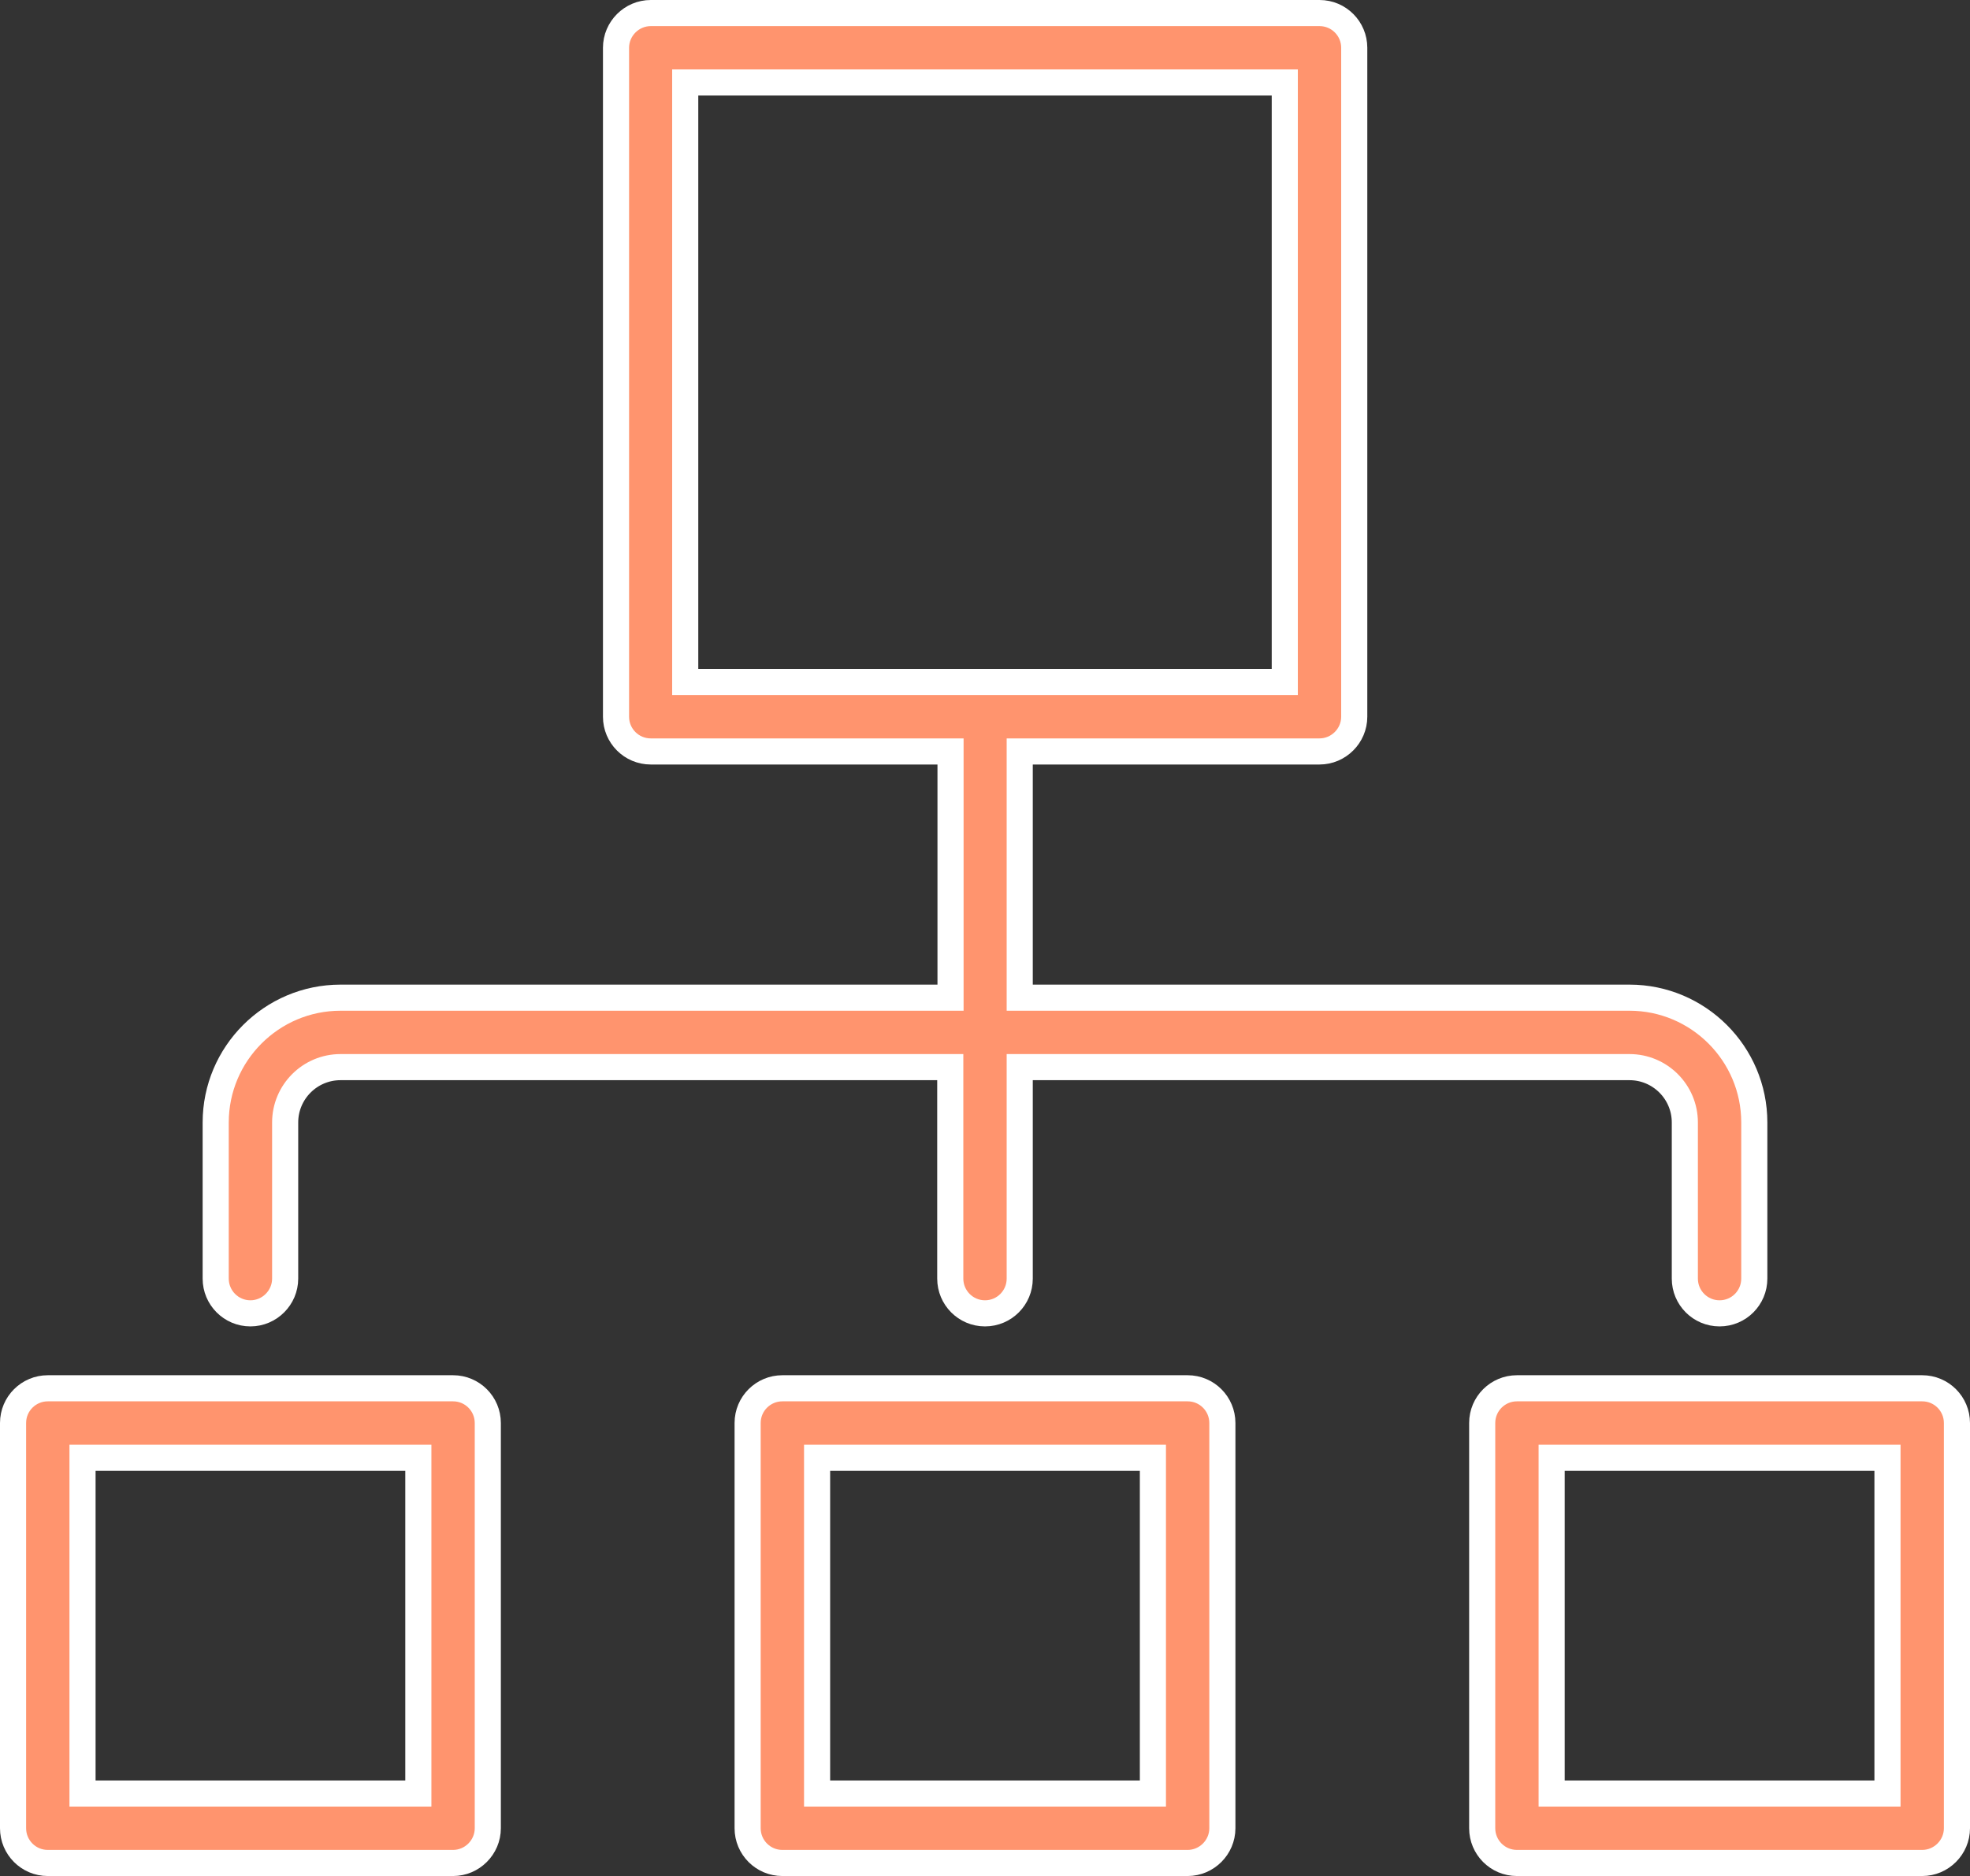 <?xml version="1.0" encoding="UTF-8"?><svg id="_レイヤー_2" xmlns="http://www.w3.org/2000/svg" viewBox="0 0 75.44 71.85"><rect x="0" y="0" width="75.44" height="71.85" fill="#333333" stroke="none"/><defs><style>.cls-1{fill:#ff946e;stroke:#fff;stroke-miterlimit:10;}</style></defs><g id="text"><path class="cls-1" d="M17.35,53.17H1.83c-.73,0-1.33.59-1.33,1.33v15.52c0,.73.59,1.33,1.33,1.33h15.52c.73,0,1.33-.6,1.33-1.33v-15.52c0-.73-.59-1.33-1.33-1.33ZM16.02,68.69H3.16v-12.86h12.86v12.86Z"/><path class="cls-1" d="M45.48,53.17h-15.52c-.73,0-1.33.59-1.33,1.33v15.52c0,.73.59,1.33,1.33,1.33h15.52c.73,0,1.33-.6,1.33-1.33v-15.52c0-.73-.59-1.33-1.33-1.33ZM44.15,68.69h-12.86v-12.86h12.86v12.86Z"/><path class="cls-1" d="M73.61,53.17h-15.52c-.73,0-1.33.59-1.33,1.33v15.52c0,.73.59,1.33,1.33,1.33h15.52c.73,0,1.33-.6,1.33-1.33v-15.52c0-.73-.59-1.33-1.33-1.33ZM72.28,68.69h-12.86v-12.86h12.86v12.86Z"/><path class="cls-1" d="M9.59,50.3c.73,0,1.33-.6,1.33-1.33v-5.98c0-1.17.95-2.12,2.12-2.12h23.35v8.1c0,.73.59,1.33,1.33,1.33s1.33-.6,1.33-1.33v-8.1h23.35c1.17,0,2.12.95,2.12,2.12v5.98c0,.73.59,1.33,1.33,1.33s1.33-.6,1.33-1.33v-5.98c0-2.64-2.15-4.78-4.78-4.78h-23.35v-9.43h11.48c.73,0,1.33-.6,1.33-1.33V1.83c0-.73-.59-1.33-1.33-1.33h-25.61c-.73,0-1.33.6-1.33,1.33v25.62c0,.73.59,1.33,1.33,1.33h11.48v9.43H13.04c-2.64,0-4.78,2.15-4.78,4.78v5.98c0,.73.59,1.33,1.33,1.33ZM26.24,3.16h22.96v22.96h-22.96V3.16Z"/></g></svg>